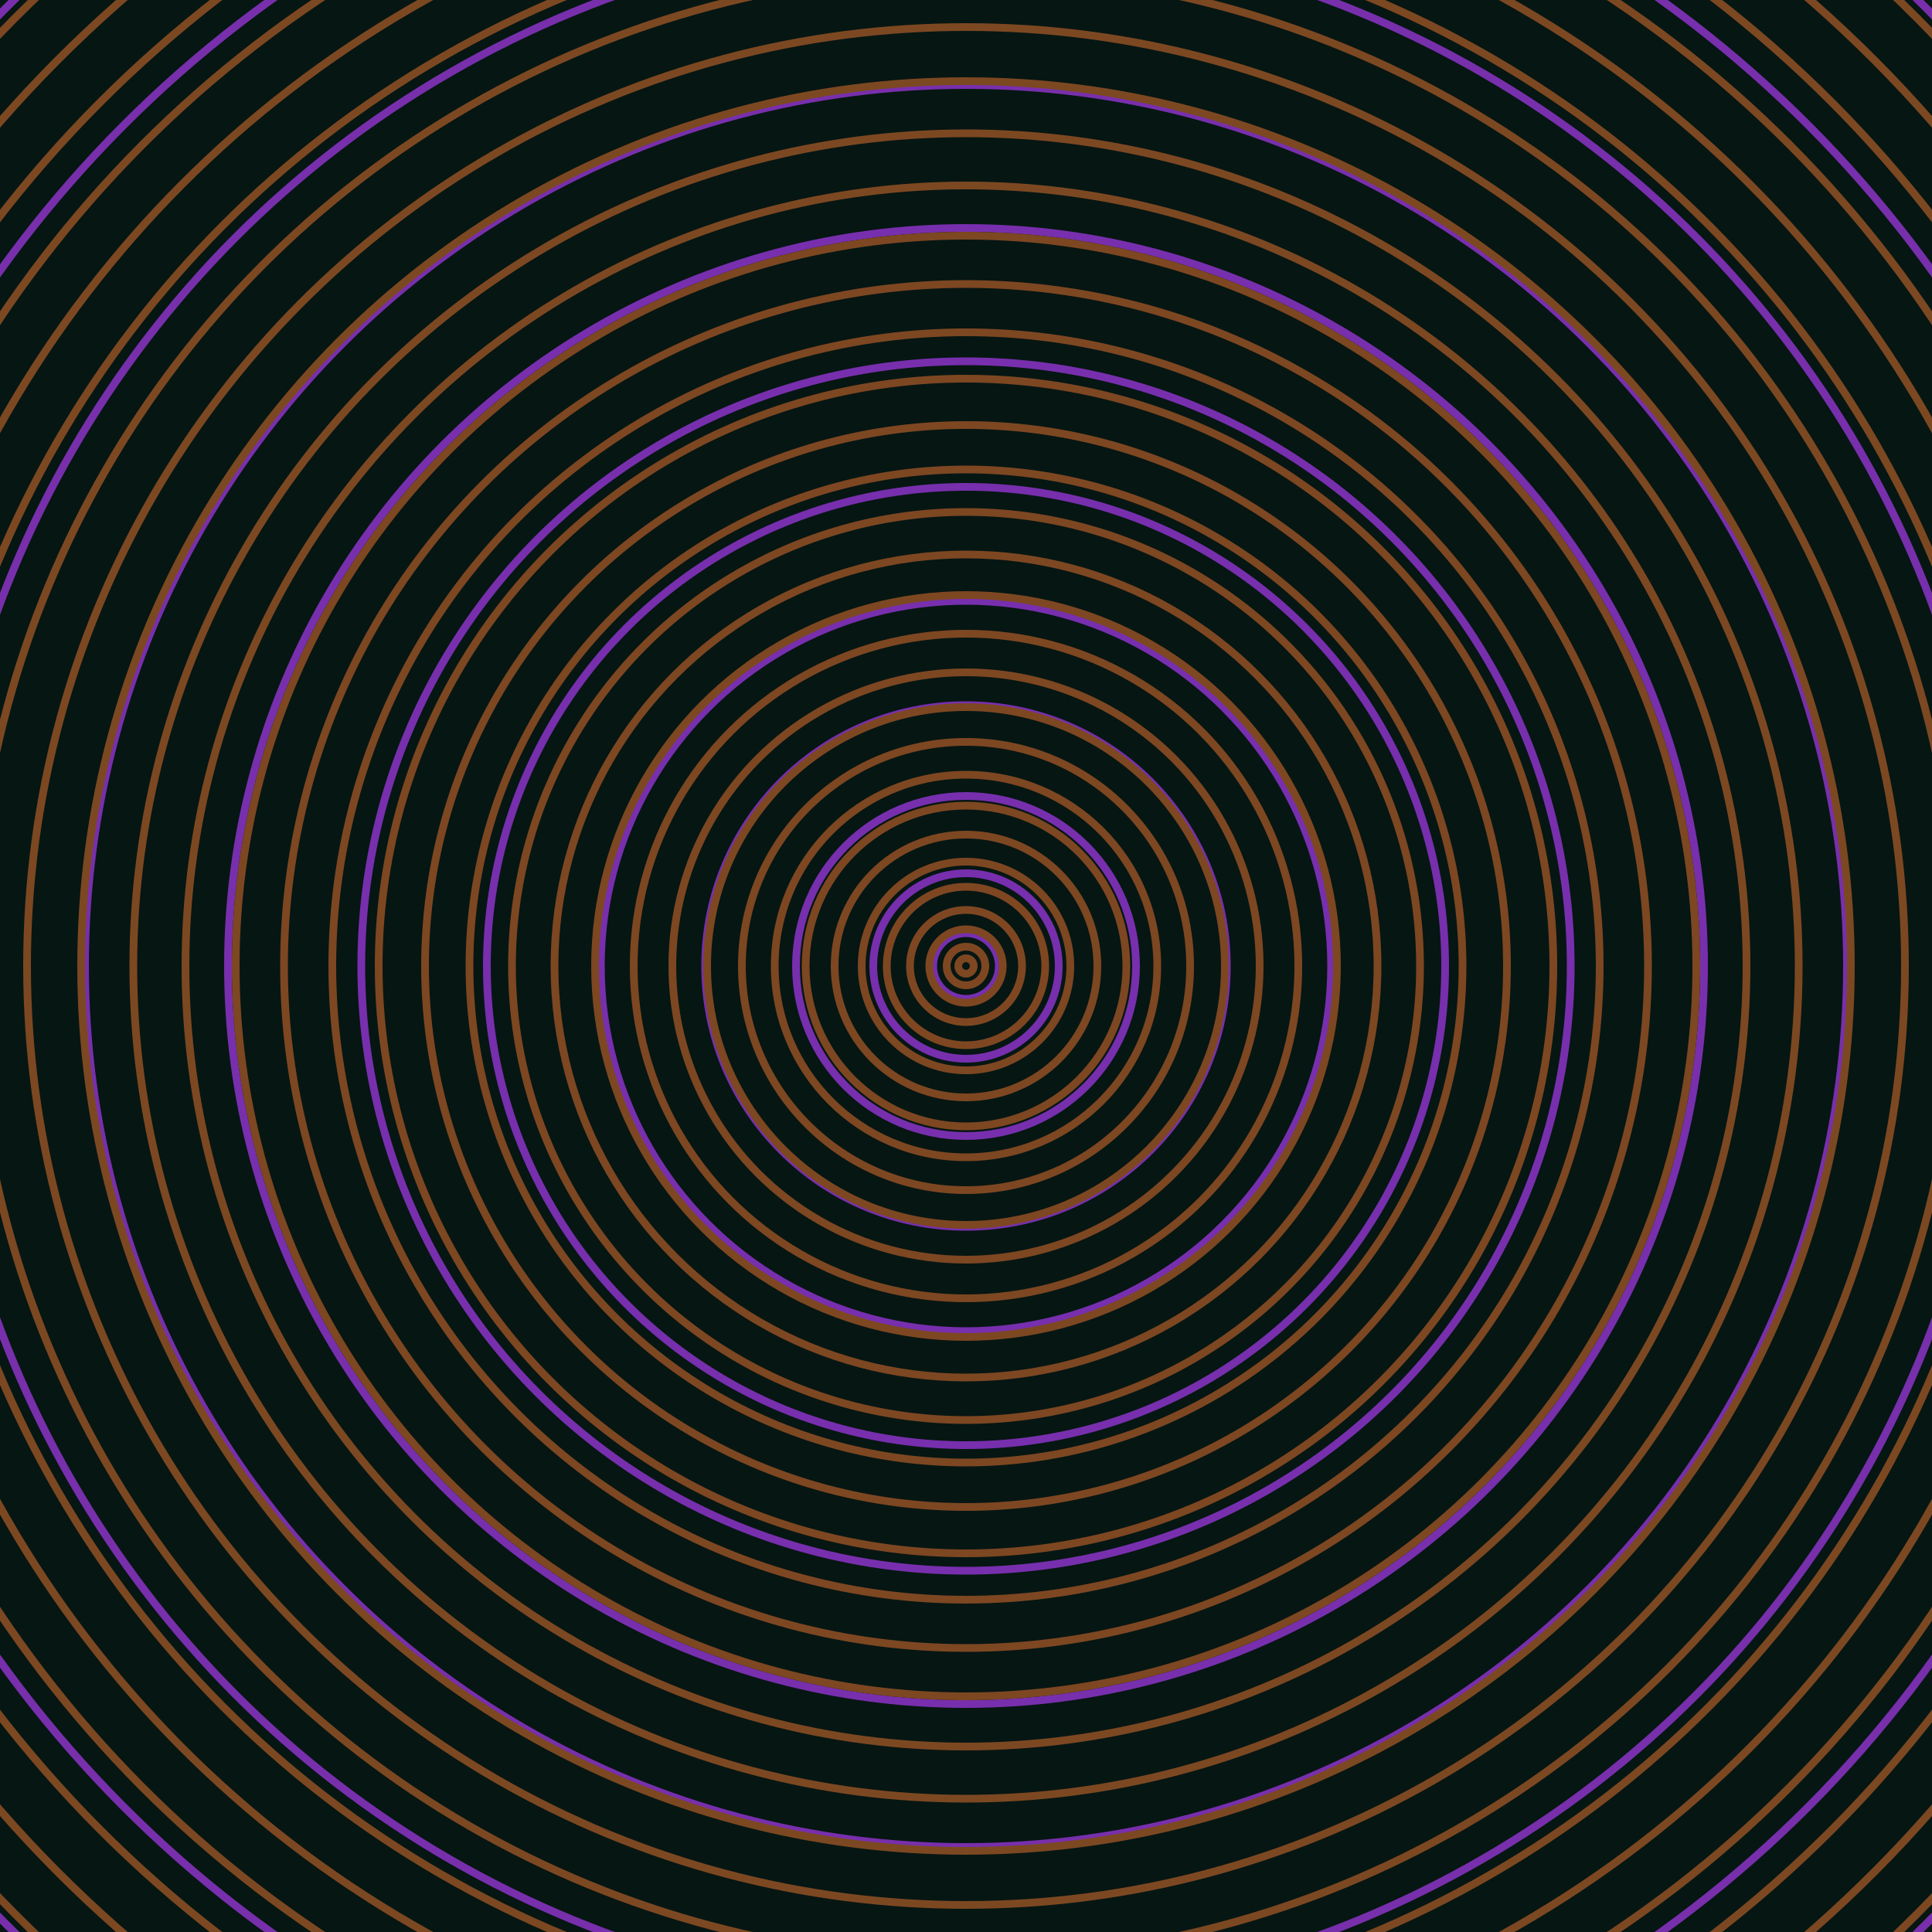 <svg xmlns="http://www.w3.org/2000/svg" xmlns:xlink="http://www.w3.org/1999/xlink" version="1.1" viewBox="-0 -0 1 1" width="500" height="500"><rect x="0" y="0" width="1" height="1" fill="#061613"></rect><rect x="0" y="0" width="1" height="1" fill="#061613"></rect><g><g><circle cx="0.5" cy="0.5" r="0.017" stroke="#762faf" fill="none" stroke-width="0.004"><animate data-id="a0" attributeName="stroke" begin="indefinate" dur="0.1s" from="#00ca7a" to="#762faf"></animate></circle><circle cx="0.5" cy="0.5" r="0.048" stroke="#772fae" fill="none" stroke-width="0.004"><animate data-id="a1" attributeName="stroke" begin="indefinate" dur="0.1s" from="#00ca7a" to="#762faf"></animate></circle><circle cx="0.5" cy="0.5" r="0.088" stroke="#772fae" fill="none" stroke-width="0.004"><animate data-id="a2" attributeName="stroke" begin="indefinate" dur="0.1s" from="#00ca7a" to="#762faf"></animate></circle><circle cx="0.5" cy="0.5" r="0.135" stroke="#772fae" fill="none" stroke-width="0.004"><animate data-id="a3" attributeName="stroke" begin="indefinate" dur="0.1s" from="#00ca7a" to="#762faf"></animate></circle><circle cx="0.5" cy="0.5" r="0.189" stroke="#772fae" fill="none" stroke-width="0.004"><animate data-id="a4" attributeName="stroke" begin="indefinate" dur="0.1s" from="#00ca7a" to="#762faf"></animate></circle><circle cx="0.5" cy="0.5" r="0.248" stroke="#772fad" fill="none" stroke-width="0.004"><animate data-id="a5" attributeName="stroke" begin="indefinate" dur="0.1s" from="#00ca7a" to="#762faf"></animate></circle><circle cx="0.5" cy="0.5" r="0.313" stroke="#782fad" fill="none" stroke-width="0.004"><animate data-id="a6" attributeName="stroke" begin="indefinate" dur="0.1s" from="#00ca7a" to="#762faf"></animate></circle><circle cx="0.5" cy="0.5" r="0.382" stroke="#782fad" fill="none" stroke-width="0.004"><animate data-id="a7" attributeName="stroke" begin="indefinate" dur="0.1s" from="#00ca7a" to="#762faf"></animate></circle><circle cx="0.5" cy="0.5" r="0.456" stroke="#782fac" fill="none" stroke-width="0.004"><animate data-id="a8" attributeName="stroke" begin="indefinate" dur="0.1s" from="#00ca7a" to="#762faf"></animate></circle><circle cx="0.5" cy="0.5" r="0.534" stroke="#782fac" fill="none" stroke-width="0.004"><animate data-id="a9" attributeName="stroke" begin="indefinate" dur="0.1s" from="#00ca7a" to="#762faf"></animate></circle><circle cx="0.5" cy="0.5" r="0.616" stroke="#782fac" fill="none" stroke-width="0.004"><animate data-id="a10" attributeName="stroke" begin="indefinate" dur="0.1s" from="#00ca7a" to="#762faf"></animate></circle><circle cx="0.5" cy="0.5" r="0.702" stroke="#792fac" fill="none" stroke-width="0.004"><animate data-id="a11" attributeName="stroke" begin="indefinate" dur="0.1s" from="#00ca7a" to="#762faf"></animate></circle><circle cx="0.5" cy="0.5" r="0.792" stroke="#792fab" fill="none" stroke-width="0.004"><animate data-id="a12" attributeName="stroke" begin="indefinate" dur="0.1s" from="#00ca7a" to="#762faf"></animate></circle><animateTransform attributeName="transform" attributeType="XML" type="translate" values="0.017 0; 0.017 0;" keyTimes="0; 1" dur="0s" repeatCount="1"></animateTransform></g></g><g><g><circle cx="0.5" cy="0.5" r="0.004" stroke="#7e4722" fill="none" stroke-width="0.004"><animate data-id="b0" attributeName="stroke" begin="indefinate" dur="0.1s" from="#00ca7a" to="#814516"></animate></circle><circle cx="0.5" cy="0.5" r="0.01" stroke="#7e4722" fill="none" stroke-width="0.004"><animate data-id="b1" attributeName="stroke" begin="indefinate" dur="0.1s" from="#00ca7a" to="#814516"></animate></circle><circle cx="0.5" cy="0.5" r="0.019" stroke="#7e4722" fill="none" stroke-width="0.004"><animate data-id="b2" attributeName="stroke" begin="indefinate" dur="0.1s" from="#00ca7a" to="#814516"></animate></circle><circle cx="0.5" cy="0.5" r="0.029" stroke="#7e4722" fill="none" stroke-width="0.004"><animate data-id="b3" attributeName="stroke" begin="indefinate" dur="0.1s" from="#00ca7a" to="#814516"></animate></circle><circle cx="0.5" cy="0.5" r="0.041" stroke="#7e4722" fill="none" stroke-width="0.004"><animate data-id="b4" attributeName="stroke" begin="indefinate" dur="0.1s" from="#00ca7a" to="#814516"></animate></circle><circle cx="0.5" cy="0.5" r="0.054" stroke="#7d4722" fill="none" stroke-width="0.004"><animate data-id="b5" attributeName="stroke" begin="indefinate" dur="0.1s" from="#00ca7a" to="#814516"></animate></circle><circle cx="0.5" cy="0.5" r="0.068" stroke="#7d4722" fill="none" stroke-width="0.004"><animate data-id="b6" attributeName="stroke" begin="indefinate" dur="0.1s" from="#00ca7a" to="#814516"></animate></circle><circle cx="0.5" cy="0.5" r="0.083" stroke="#7d4722" fill="none" stroke-width="0.004"><animate data-id="b7" attributeName="stroke" begin="indefinate" dur="0.1s" from="#00ca7a" to="#814516"></animate></circle><circle cx="0.5" cy="0.5" r="0.099" stroke="#7d4722" fill="none" stroke-width="0.004"><animate data-id="b8" attributeName="stroke" begin="indefinate" dur="0.1s" from="#00ca7a" to="#814516"></animate></circle><circle cx="0.5" cy="0.5" r="0.116" stroke="#7d4722" fill="none" stroke-width="0.004"><animate data-id="b9" attributeName="stroke" begin="indefinate" dur="0.1s" from="#00ca7a" to="#814516"></animate></circle><circle cx="0.5" cy="0.5" r="0.134" stroke="#7d4722" fill="none" stroke-width="0.004"><animate data-id="b10" attributeName="stroke" begin="indefinate" dur="0.1s" from="#00ca7a" to="#814516"></animate></circle><circle cx="0.5" cy="0.5" r="0.152" stroke="#7d4722" fill="none" stroke-width="0.004"><animate data-id="b11" attributeName="stroke" begin="indefinate" dur="0.1s" from="#00ca7a" to="#814516"></animate></circle><circle cx="0.5" cy="0.5" r="0.172" stroke="#7d4722" fill="none" stroke-width="0.004"><animate data-id="b12" attributeName="stroke" begin="indefinate" dur="0.1s" from="#00ca7a" to="#814516"></animate></circle><circle cx="0.5" cy="0.5" r="0.192" stroke="#7d4722" fill="none" stroke-width="0.004"><animate data-id="b13" attributeName="stroke" begin="indefinate" dur="0.1s" from="#00ca7a" to="#814516"></animate></circle><circle cx="0.5" cy="0.5" r="0.213" stroke="#7d4722" fill="none" stroke-width="0.004"><animate data-id="b14" attributeName="stroke" begin="indefinate" dur="0.1s" from="#00ca7a" to="#814516"></animate></circle><circle cx="0.5" cy="0.5" r="0.235" stroke="#7d4722" fill="none" stroke-width="0.004"><animate data-id="b15" attributeName="stroke" begin="indefinate" dur="0.1s" from="#00ca7a" to="#814516"></animate></circle><circle cx="0.5" cy="0.5" r="0.257" stroke="#7d4722" fill="none" stroke-width="0.004"><animate data-id="b16" attributeName="stroke" begin="indefinate" dur="0.1s" from="#00ca7a" to="#814516"></animate></circle><circle cx="0.5" cy="0.5" r="0.28" stroke="#7d4722" fill="none" stroke-width="0.004"><animate data-id="b17" attributeName="stroke" begin="indefinate" dur="0.1s" from="#00ca7a" to="#814516"></animate></circle><circle cx="0.5" cy="0.5" r="0.304" stroke="#7d4722" fill="none" stroke-width="0.004"><animate data-id="b18" attributeName="stroke" begin="indefinate" dur="0.1s" from="#00ca7a" to="#814516"></animate></circle><circle cx="0.5" cy="0.5" r="0.328" stroke="#7d4722" fill="none" stroke-width="0.004"><animate data-id="b19" attributeName="stroke" begin="indefinate" dur="0.1s" from="#00ca7a" to="#814516"></animate></circle><circle cx="0.5" cy="0.5" r="0.353" stroke="#7d4722" fill="none" stroke-width="0.004"><animate data-id="b20" attributeName="stroke" begin="indefinate" dur="0.1s" from="#00ca7a" to="#814516"></animate></circle><circle cx="0.5" cy="0.5" r="0.378" stroke="#7d4722" fill="none" stroke-width="0.004"><animate data-id="b21" attributeName="stroke" begin="indefinate" dur="0.1s" from="#00ca7a" to="#814516"></animate></circle><circle cx="0.5" cy="0.5" r="0.404" stroke="#7c4822" fill="none" stroke-width="0.004"><animate data-id="b22" attributeName="stroke" begin="indefinate" dur="0.1s" from="#00ca7a" to="#814516"></animate></circle><circle cx="0.5" cy="0.5" r="0.431" stroke="#7c4822" fill="none" stroke-width="0.004"><animate data-id="b23" attributeName="stroke" begin="indefinate" dur="0.1s" from="#00ca7a" to="#814516"></animate></circle><circle cx="0.5" cy="0.5" r="0.458" stroke="#7c4822" fill="none" stroke-width="0.004"><animate data-id="b24" attributeName="stroke" begin="indefinate" dur="0.1s" from="#00ca7a" to="#814516"></animate></circle><circle cx="0.5" cy="0.5" r="0.486" stroke="#7c4822" fill="none" stroke-width="0.004"><animate data-id="b25" attributeName="stroke" begin="indefinate" dur="0.1s" from="#00ca7a" to="#814516"></animate></circle><circle cx="0.5" cy="0.5" r="0.514" stroke="#7c4822" fill="none" stroke-width="0.004"><animate data-id="b26" attributeName="stroke" begin="indefinate" dur="0.1s" from="#00ca7a" to="#814516"></animate></circle><circle cx="0.5" cy="0.5" r="0.543" stroke="#7c4822" fill="none" stroke-width="0.004"><animate data-id="b27" attributeName="stroke" begin="indefinate" dur="0.1s" from="#00ca7a" to="#814516"></animate></circle><circle cx="0.5" cy="0.5" r="0.573" stroke="#7c4822" fill="none" stroke-width="0.004"><animate data-id="b28" attributeName="stroke" begin="indefinate" dur="0.1s" from="#00ca7a" to="#814516"></animate></circle><circle cx="0.5" cy="0.5" r="0.602" stroke="#7c4822" fill="none" stroke-width="0.004"><animate data-id="b29" attributeName="stroke" begin="indefinate" dur="0.1s" from="#00ca7a" to="#814516"></animate></circle><circle cx="0.5" cy="0.5" r="0.633" stroke="#7c4822" fill="none" stroke-width="0.004"><animate data-id="b30" attributeName="stroke" begin="indefinate" dur="0.1s" from="#00ca7a" to="#814516"></animate></circle><circle cx="0.5" cy="0.5" r="0.664" stroke="#7c4822" fill="none" stroke-width="0.004"><animate data-id="b31" attributeName="stroke" begin="indefinate" dur="0.1s" from="#00ca7a" to="#814516"></animate></circle><circle cx="0.5" cy="0.5" r="0.695" stroke="#7c4822" fill="none" stroke-width="0.004"><animate data-id="b32" attributeName="stroke" begin="indefinate" dur="0.1s" from="#00ca7a" to="#814516"></animate></circle><circle cx="0.5" cy="0.5" r="0.727" stroke="#7c4822" fill="none" stroke-width="0.004"><animate data-id="b33" attributeName="stroke" begin="indefinate" dur="0.1s" from="#00ca7a" to="#814516"></animate></circle><circle cx="0.5" cy="0.5" r="0.759" stroke="#7c4822" fill="none" stroke-width="0.004"><animate data-id="b34" attributeName="stroke" begin="indefinate" dur="0.1s" from="#00ca7a" to="#814516"></animate></circle><circle cx="0.5" cy="0.5" r="0.792" stroke="#7c4822" fill="none" stroke-width="0.004"><animate data-id="b35" attributeName="stroke" begin="indefinate" dur="0.1s" from="#00ca7a" to="#814516"></animate></circle><animateTransform attributeName="transform" attributeType="XML" type="translate" values="-0.017 0; -0.017 0;" keyTimes="0; 1" dur="0s" repeatCount="1"></animateTransform></g></g></svg>